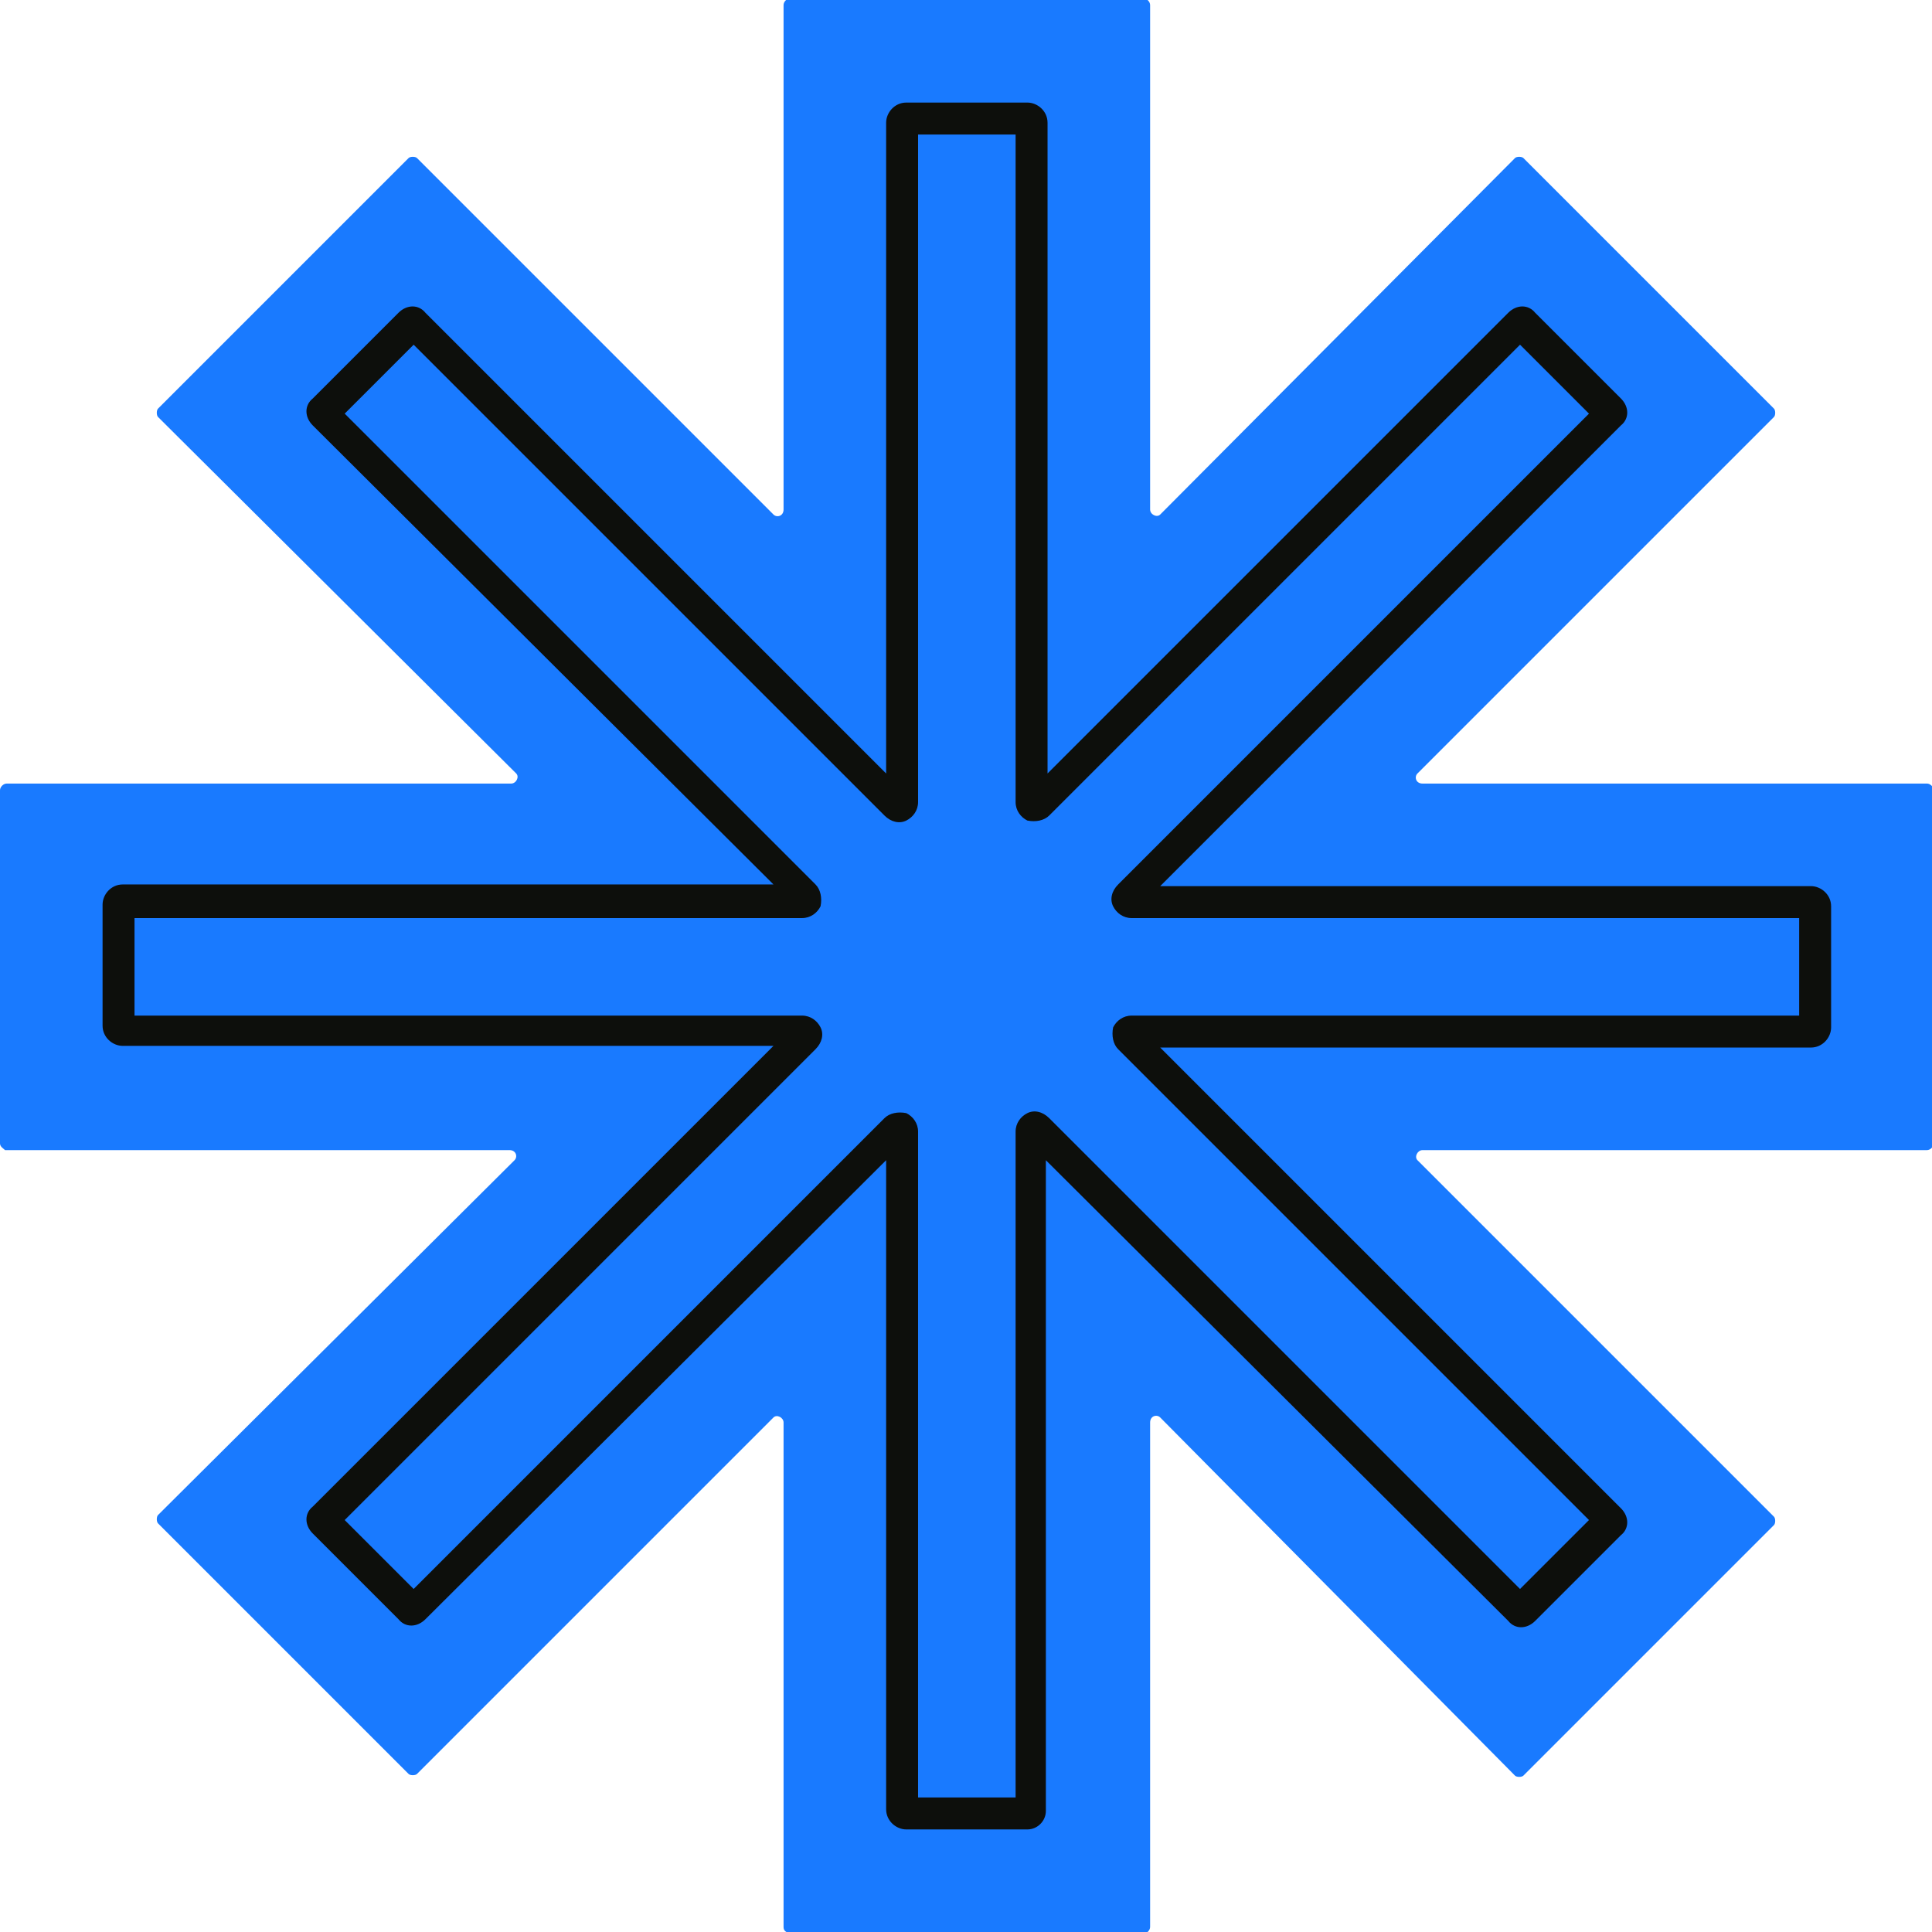 <?xml version="1.0" encoding="utf-8"?>
<!-- Generator: Adobe Illustrator 24.3.0, SVG Export Plug-In . SVG Version: 6.00 Build 0)  -->
<svg version="1.1" id="Layer_1" xmlns="http://www.w3.org/2000/svg" xmlns:xlink="http://www.w3.org/1999/xlink" x="0px" y="0px"
	 viewBox="0 0 114.9 114.9" style="enable-background:new 0 0 114.9 114.9;" xml:space="preserve">
<style type="text/css">
	.st0{fill:#197AFF;}
	.st1{fill:#0D0F0C;}
</style>
<g>
	<path class="st0" d="M46.6,114.6v-30c0-0.3-0.4-0.5-0.6-0.3l-21.2,21.2c-0.1,0.1-0.4,0.1-0.5,0L9.4,90.6c-0.1-0.1-0.1-0.4,0-0.5
		L30.6,69c0.2-0.2,0.1-0.6-0.3-0.6h-30C0.2,68.3,0,68.2,0,68v-21c0-0.2,0.2-0.4,0.4-0.4h30c0.3,0,0.5-0.4,0.3-0.6L9.4,24.8
		c-0.1-0.1-0.1-0.4,0-0.5L24.3,9.4c0.1-0.1,0.4-0.1,0.5,0L46,30.6c0.2,0.2,0.6,0.1,0.6-0.3v-30c0-0.2,0.2-0.4,0.4-0.4h21
		c0.2,0,0.4,0.2,0.4,0.4v30c0,0.3,0.4,0.5,0.6,0.3L90.1,9.4c0.1-0.1,0.4-0.1,0.5,0l14.9,14.9c0.1,0.1,0.1,0.4,0,0.5L84.3,46
		c-0.2,0.2-0.1,0.6,0.3,0.6h30c0.2,0,0.4,0.2,0.4,0.4v21c0,0.2-0.2,0.4-0.4,0.4h-30c-0.3,0-0.5,0.4-0.3,0.6l21.2,21.2
		c0.1,0.1,0.1,0.4,0,0.5l-14.9,14.9c-0.1,0.1-0.4,0.1-0.5,0L69,84.3c-0.2-0.2-0.6-0.1-0.6,0.3v30c0,0.2-0.2,0.4-0.4,0.4h-21
		C46.7,114.9,46.6,114.8,46.6,114.6z"/>
	<g>
		<path class="st1" d="M61.1,108.8h-7.2c-0.6,0-1.2-0.5-1.2-1.2V69L25.3,96.3c-0.5,0.5-1.2,0.5-1.6,0l-5.1-5.1
			c-0.5-0.5-0.5-1.2,0-1.6L46,62.2H7.3c-0.6,0-1.2-0.5-1.2-1.2v-7.2c0-0.6,0.5-1.2,1.2-1.2H46L18.6,25.3c-0.5-0.5-0.5-1.2,0-1.6
			l5.1-5.1c0.5-0.5,1.2-0.5,1.6,0L52.7,46V7.3c0-0.6,0.5-1.2,1.2-1.2h7.2c0.6,0,1.2,0.5,1.2,1.2V46l27.4-27.4c0.5-0.5,1.2-0.5,1.6,0
			l5.1,5.1c0.5,0.5,0.5,1.2,0,1.6L69,52.7h38.7c0.6,0,1.2,0.5,1.2,1.2v7.2c0,0.6-0.5,1.2-1.2,1.2H69l27.4,27.4
			c0.5,0.5,0.5,1.2,0,1.6l-5.1,5.1c-0.5,0.5-1.2,0.5-1.6,0L62.2,69v38.7C62.2,108.3,61.7,108.8,61.1,108.8z M54.6,106.9h5.8V67.3
			c0-0.5,0.3-0.9,0.7-1.1c0.4-0.2,0.9-0.1,1.3,0.3l28,28l4.1-4.1l-28-28c-0.3-0.3-0.4-0.8-0.3-1.3c0.2-0.4,0.6-0.7,1.1-0.7h39.7
			v-5.8H67.3c-0.5,0-0.9-0.3-1.1-0.7c-0.2-0.4-0.1-0.9,0.3-1.3l28-28l-4.1-4.1l-28,28c-0.3,0.3-0.8,0.4-1.3,0.3
			c-0.4-0.2-0.7-0.6-0.7-1.1V8h-5.8v39.7c0,0.5-0.3,0.9-0.7,1.1c-0.4,0.2-0.9,0.1-1.3-0.3l-28-28l-4.1,4.1l28,28
			c0.3,0.3,0.4,0.8,0.3,1.3c-0.2,0.4-0.6,0.7-1.1,0.7H8v5.8h39.7c0.5,0,0.9,0.3,1.1,0.7c0.2,0.4,0.1,0.9-0.3,1.3l-28,28l4.1,4.1
			l28-28c0.3-0.3,0.8-0.4,1.3-0.3c0.4,0.2,0.7,0.6,0.7,1.1V106.9z"/>
	</g>
</g>
</svg>
